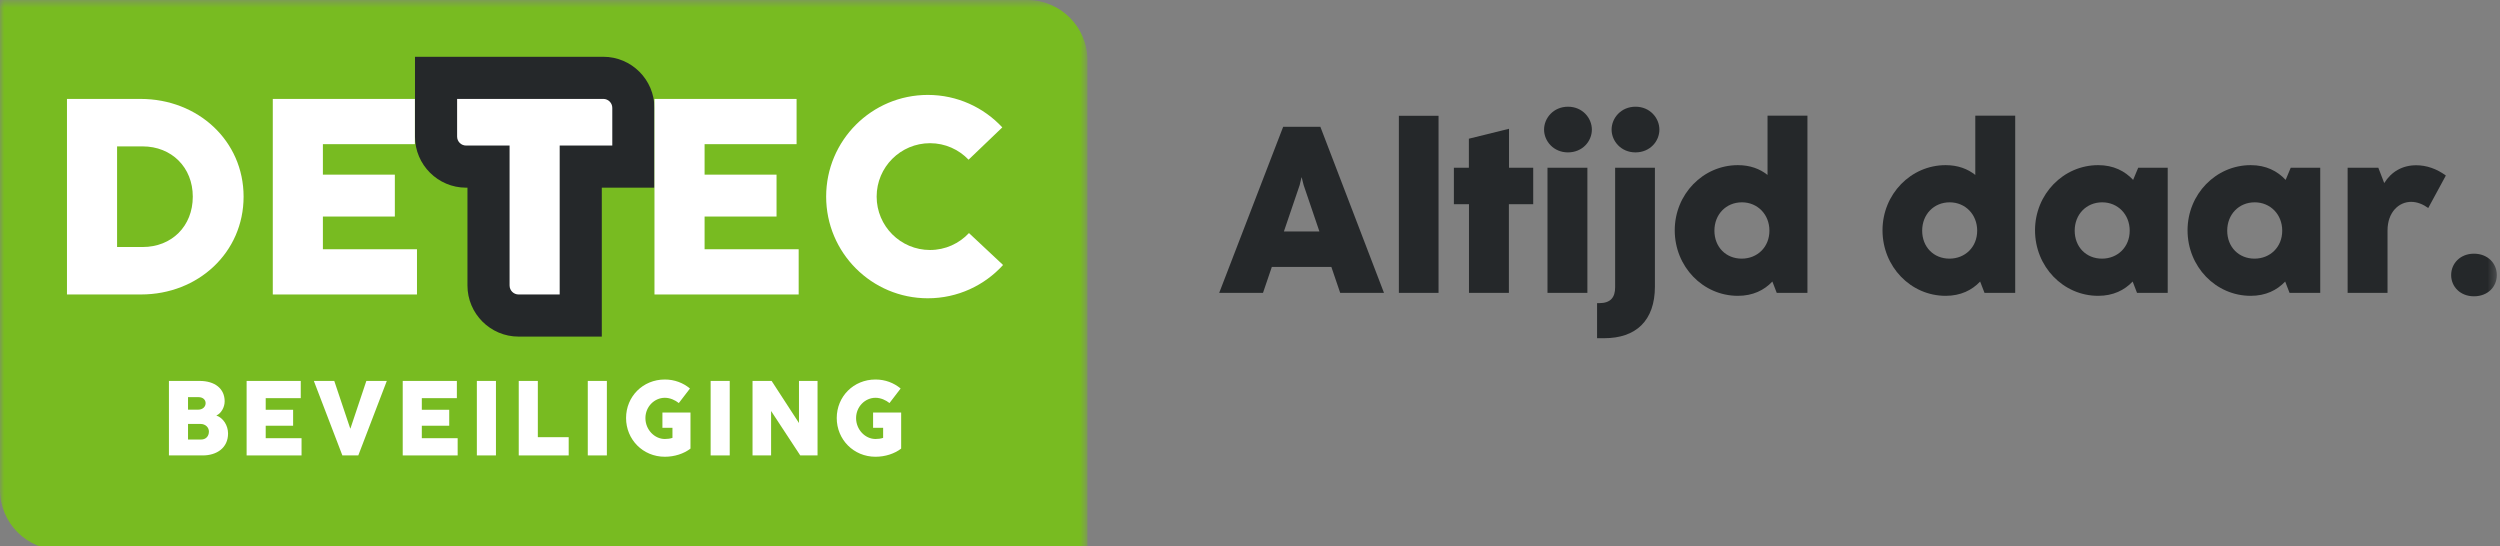 <?xml version="1.0" encoding="UTF-8"?>
<svg width="302px" height="66px" viewBox="0 0 302 66" version="1.1" xmlns="http://www.w3.org/2000/svg" xmlns:xlink="http://www.w3.org/1999/xlink">
    <rect x="0" y="0" width="302" height="66" fill="#808080" stroke="none"/>
    <!-- Generator: Sketch 50.2 (55047) - http://www.bohemiancoding.com/sketch -->
    <title>Artboard 1</title>
    <desc>Created with Sketch.</desc>
    <defs>
        <polygon id="path-1" points="0 0.563 131.363 0.563 131.363 67 0 67"></polygon>
        <polygon id="path-3" points="0 66.437 301.618 66.437 301.618 0 0 0"></polygon>
    </defs>
    <g id="Artboard-1" stroke="none" stroke-width="1" fill="none" fill-rule="evenodd">
        <g id="Group-3" transform="translate(0, -0.563)">
            <mask id="mask-2" fill="white">
                <use xlink:href="#path-1"></use>
            </mask>
            <g id="Clip-2"></g>
            <path d="M124.106,0.563 L-0,0.563 L-0,59.746 C-0,63.738 3.263,67 7.256,67 L131.363,67 L131.363,7.822 C131.363,3.827 128.095,0.563 124.106,0.563" id="Fill-1" fill="#78BB21" mask="url(#mask-2)"></path>
        </g>
        <path d="M72.88,6.859 L50.13,6.859 L50.13,16.497 C50.13,19.901 52.9,22.671 56.304,22.671 L56.469,22.671 L56.469,34.487 C56.469,37.891 59.239,40.661 62.643,40.661 L72.698,40.661 L72.698,22.671 L79.054,22.671 L79.054,13.033 C79.054,9.629 76.284,6.859 72.88,6.859" id="Fill-4" fill="#25282A"></path>
        <path d="M117.052,28.154 C115.875,29.41 114.206,30.199 112.349,30.199 C108.786,30.199 105.899,27.311 105.899,23.749 C105.899,20.186 108.786,17.298 112.349,17.298 C114.18,17.298 115.83,18.065 117.004,19.291 L121.078,15.389 C118.835,12.977 115.636,11.466 112.082,11.466 C105.298,11.466 99.799,16.965 99.799,23.749 C99.799,30.533 105.298,36.032 112.082,36.032 C115.684,36.032 118.924,34.481 121.17,32.011 L117.052,28.154 Z" id="Fill-6" fill="#FFFFFF"></path>
        <path d="M14.143,29.839 L17.237,29.839 C20.734,29.839 23.289,27.334 23.289,23.753 C23.289,20.222 20.734,17.683 17.22,17.683 L14.143,17.683 L14.143,29.839 Z M8.09,35.572 L8.09,11.95 L16.984,11.95 C23.912,11.95 29.426,17.011 29.426,23.753 C29.426,30.495 23.945,35.572 17.035,35.572 L8.09,35.572 Z" id="Fill-8" fill="#FFFFFF"></path>
        <polygon id="Fill-10" fill="#FFFFFF" points="32.953 35.573 32.953 11.951 50.117 11.951 50.117 17.415 39.005 17.415 39.005 21.097 47.697 21.097 47.697 26.158 39.005 26.158 39.005 30.109 50.371 30.109 50.371 35.573"></polygon>
        <polygon id="Fill-12" fill="#FFFFFF" points="79.061 35.573 79.061 11.951 96.227 11.951 96.227 17.415 85.114 17.415 85.114 21.097 93.806 21.097 93.806 26.158 85.114 26.158 85.114 30.109 96.479 30.109 96.479 35.573"></polygon>
        <path d="M72.88,11.948 C72.864,11.948 72.849,11.95 72.834,11.95 L55.219,11.95 L55.219,16.498 C55.219,17.097 55.704,17.583 56.304,17.583 C56.305,17.583 56.306,17.583 56.306,17.583 L61.557,17.583 L61.557,34.488 L61.558,34.488 C61.558,35.087 62.044,35.573 62.643,35.573 L67.61,35.573 L67.61,17.583 L73.965,17.583 L73.965,13.516 L73.965,13.033 C73.965,12.434 73.479,11.948 72.88,11.948" id="Fill-14" fill="#FFFFFF"></path>
        <path d="M22.713,53.094 L24.301,53.094 C24.859,53.094 25.237,52.703 25.237,52.133 C25.237,51.653 24.846,51.211 24.218,51.211 L22.713,51.211 L22.713,53.094 Z M22.713,49.488 L23.93,49.488 C24.487,49.488 24.839,49.136 24.839,48.7 C24.839,48.277 24.494,47.976 23.988,47.976 L22.713,47.976 L22.713,49.488 Z M20.407,55.016 L20.407,46.016 L24.116,46.016 C25.948,46.016 27.139,46.939 27.139,48.482 C27.139,49.225 26.691,49.962 26.133,50.192 C26.966,50.481 27.549,51.39 27.549,52.37 C27.549,54.106 26.178,55.016 24.487,55.016 L20.407,55.016 Z" id="Fill-16" fill="#FFFFFF"></path>
        <polygon id="Fill-18" fill="#FFFFFF" points="29.791 55.016 29.791 46.017 36.331 46.017 36.331 48.097 32.097 48.097 32.097 49.501 35.408 49.501 35.408 51.428 32.097 51.428 32.097 52.934 36.427 52.934 36.427 55.016"></polygon>
        <polygon id="Fill-20" fill="#FFFFFF" points="41.359 55.016 37.913 46.017 40.38 46.017 42.307 51.761 42.334 51.761 44.255 46.017 46.727 46.017 43.282 55.016"></polygon>
        <polygon id="Fill-22" fill="#FFFFFF" points="48.649 55.016 48.649 46.017 55.189 46.017 55.189 48.097 50.955 48.097 50.955 49.501 54.266 49.501 54.266 51.428 50.955 51.428 50.955 52.934 55.285 52.934 55.285 55.016"></polygon>
        <mask id="mask-4" fill="white">
            <use xlink:href="#path-3"></use>
        </mask>
        <g id="Clip-25"></g>
        <polygon id="Fill-24" fill="#FFFFFF" mask="url(#mask-4)" points="57.604 55.015 59.91 55.015 59.91 46.016 57.604 46.016"></polygon>
        <polygon id="Fill-26" fill="#FFFFFF" mask="url(#mask-4)" points="62.664 55.016 62.664 46.017 64.97 46.017 64.97 52.812 68.698 52.812 68.698 55.016"></polygon>
        <polygon id="Fill-27" fill="#FFFFFF" mask="url(#mask-4)" points="71.004 55.015 73.31 55.015 73.31 46.016 71.004 46.016"></polygon>
        <polygon id="Fill-28" fill="#FFFFFF" mask="url(#mask-4)" points="85.845 55.015 88.151 55.015 88.151 46.016 85.845 46.016"></polygon>
        <polygon id="Fill-29" fill="#FFFFFF" mask="url(#mask-4)" points="90.906 55.016 90.906 46.017 93.212 46.017 96.517 51.102 96.517 46.017 98.759 46.017 98.759 55.016 96.671 55.016 93.148 49.648 93.148 55.016"></polygon>
        <path d="M105.469,49.831 L105.469,51.682 L106.682,51.682 L106.682,52.896 C106.387,52.992 106.086,53.03 105.76,53.03 C104.517,53.03 103.415,51.903 103.415,50.507 C103.415,49.117 104.511,48.053 105.76,48.053 C106.407,48.053 107.015,48.342 107.451,48.688 L108.796,46.933 C107.989,46.254 106.932,45.844 105.76,45.844 C103.108,45.844 101.078,47.9 101.078,50.5 C101.078,53.088 103.108,55.176 105.76,55.176 C106.932,55.176 108.053,54.811 108.86,54.19 L108.86,51.682 L108.86,50.852 L108.86,49.831 L105.469,49.831 Z" id="Fill-30" fill="#FFFFFF" mask="url(#mask-4)"></path>
        <path d="M80.02,49.831 L80.02,51.682 L81.233,51.682 L81.233,52.896 C80.938,52.992 80.637,53.03 80.311,53.03 C79.068,53.03 77.966,51.903 77.966,50.507 C77.966,49.117 79.062,48.053 80.311,48.053 C80.958,48.053 81.566,48.342 82.002,48.688 L83.347,46.933 C82.54,46.254 81.483,45.844 80.311,45.844 C77.659,45.844 75.629,47.9 75.629,50.5 C75.629,53.088 77.659,55.176 80.311,55.176 C81.483,55.176 82.604,54.811 83.411,54.19 L83.411,51.682 L83.411,50.852 L83.411,49.831 L80.02,49.831 Z" id="Fill-31" fill="#FFFFFF" mask="url(#mask-4)"></path>
        <path d="M155.094,27.964 L159.386,27.964 L157.475,22.345 L157.246,21.433 L157.219,21.433 L157.005,22.345 L155.094,27.964 Z M161.895,35.379 L160.827,32.242 L153.638,32.242 L152.57,35.379 L147.279,35.379 L155.007,15.315 L159.5,15.315 L167.186,35.379 L161.895,35.379 Z" id="Fill-32" fill="#25282A" mask="url(#mask-4)"></path>
        <polygon id="Fill-33" fill="#25282A" mask="url(#mask-4)" points="168.983 35.379 173.775 35.379 173.775 13.988 168.983 13.988"></polygon>
        <polygon id="Fill-34" fill="#25282A" mask="url(#mask-4)" points="177.454 35.379 177.454 24.669 175.629 24.669 175.629 20.263 177.44 20.263 177.44 16.755 182.288 15.557 182.288 20.263 185.212 20.263 185.212 24.669 182.274 24.669 182.274 35.379"></polygon>
        <path d="M186.937,35.379 L191.757,35.379 L191.757,20.263 L186.937,20.263 L186.937,35.379 Z M186.523,15.657 C186.523,14.273 187.65,12.89 189.418,12.89 C191.172,12.89 192.298,14.273 192.298,15.657 C192.298,17.054 191.172,18.409 189.404,18.409 C187.664,18.409 186.523,17.04 186.523,15.657 Z" id="Fill-35" fill="#25282A" mask="url(#mask-4)"></path>
        <path d="M194.68,15.657 C194.68,14.274 195.807,12.89 197.575,12.89 C199.329,12.89 200.455,14.274 200.455,15.657 C200.455,17.055 199.329,18.409 197.561,18.409 C195.821,18.409 194.68,17.04 194.68,15.657 Z M192.926,40.855 L192.926,36.62 L193.183,36.62 C194.566,36.62 195.108,35.921 195.108,34.709 L195.108,20.263 L199.914,20.263 L199.914,34.609 C199.914,38.773 197.589,40.855 193.796,40.855 L192.926,40.855 Z" id="Fill-36" fill="#25282A" mask="url(#mask-4)"></path>
        <path d="M213.746,27.864 C213.746,25.896 212.306,24.441 210.423,24.441 C208.512,24.441 207.101,25.896 207.101,27.864 C207.101,29.846 208.498,31.244 210.395,31.244 C212.291,31.244 213.746,29.846 213.746,27.864 Z M213.518,13.974 L218.338,13.974 L218.338,35.379 L214.63,35.379 L214.103,34.01 C213.119,35.051 211.75,35.736 209.938,35.736 C205.717,35.736 202.309,32.213 202.309,27.821 C202.309,23.458 205.732,19.949 209.938,19.949 C211.422,19.949 212.605,20.406 213.518,21.133 L213.518,13.974 Z" id="Fill-37" fill="#25282A" mask="url(#mask-4)"></path>
        <path d="M238.844,27.864 C238.844,25.896 237.404,24.441 235.521,24.441 C233.61,24.441 232.199,25.896 232.199,27.864 C232.199,29.846 233.596,31.244 235.493,31.244 C237.389,31.244 238.844,29.846 238.844,27.864 Z M238.616,13.974 L243.436,13.974 L243.436,35.379 L239.728,35.379 L239.201,34.01 C238.217,35.051 236.848,35.736 235.036,35.736 C230.815,35.736 227.407,32.213 227.407,27.821 C227.407,23.458 230.83,19.949 235.036,19.949 C236.52,19.949 237.703,20.406 238.616,21.133 L238.616,13.974 Z" id="Fill-38" fill="#25282A" mask="url(#mask-4)"></path>
        <path d="M257.268,27.864 C257.268,25.896 255.828,24.441 253.945,24.441 C252.034,24.441 250.623,25.896 250.623,27.864 C250.623,29.846 252.02,31.244 253.917,31.244 C255.813,31.244 257.268,29.846 257.268,27.864 Z M258.295,20.263 L261.86,20.263 L261.86,35.379 L258.152,35.379 L257.625,34.01 C256.641,35.051 255.272,35.736 253.46,35.736 C249.239,35.736 245.831,32.213 245.831,27.821 C245.831,23.458 249.254,19.949 253.46,19.949 C255.314,19.949 256.683,20.663 257.682,21.732 L258.295,20.263 Z" id="Fill-39" fill="#25282A" mask="url(#mask-4)"></path>
        <path d="M275.693,27.864 C275.693,25.896 274.253,24.441 272.37,24.441 C270.459,24.441 269.048,25.896 269.048,27.864 C269.048,29.846 270.445,31.244 272.342,31.244 C274.238,31.244 275.693,29.846 275.693,27.864 Z M276.72,20.263 L280.285,20.263 L280.285,35.379 L276.577,35.379 L276.05,34.01 C275.066,35.051 273.697,35.736 271.885,35.736 C267.664,35.736 264.256,32.213 264.256,27.821 C264.256,23.458 267.679,19.949 271.885,19.949 C273.739,19.949 275.108,20.663 276.107,21.732 L276.72,20.263 Z" id="Fill-40" fill="#25282A" mask="url(#mask-4)"></path>
        <path d="M295.458,21.204 L293.333,25.126 C292.691,24.669 291.993,24.384 291.265,24.384 C289.797,24.384 288.413,25.61 288.413,27.849 L288.413,35.379 L283.593,35.379 L283.593,20.263 L287.301,20.263 L288.014,22.117 C288.855,20.762 290.182,19.963 291.879,19.963 C293.119,19.963 294.36,20.391 295.458,21.204" id="Fill-41" fill="#25282A" mask="url(#mask-4)"></path>
        <path d="M296.099,33.226 C296.099,31.814 297.211,30.645 298.851,30.645 C300.52,30.645 301.618,31.814 301.618,33.226 C301.618,34.652 300.52,35.793 298.851,35.793 C297.211,35.793 296.099,34.638 296.099,33.226" id="Fill-42" fill="#25282A" mask="url(#mask-4)"></path>
    </g>
</svg>